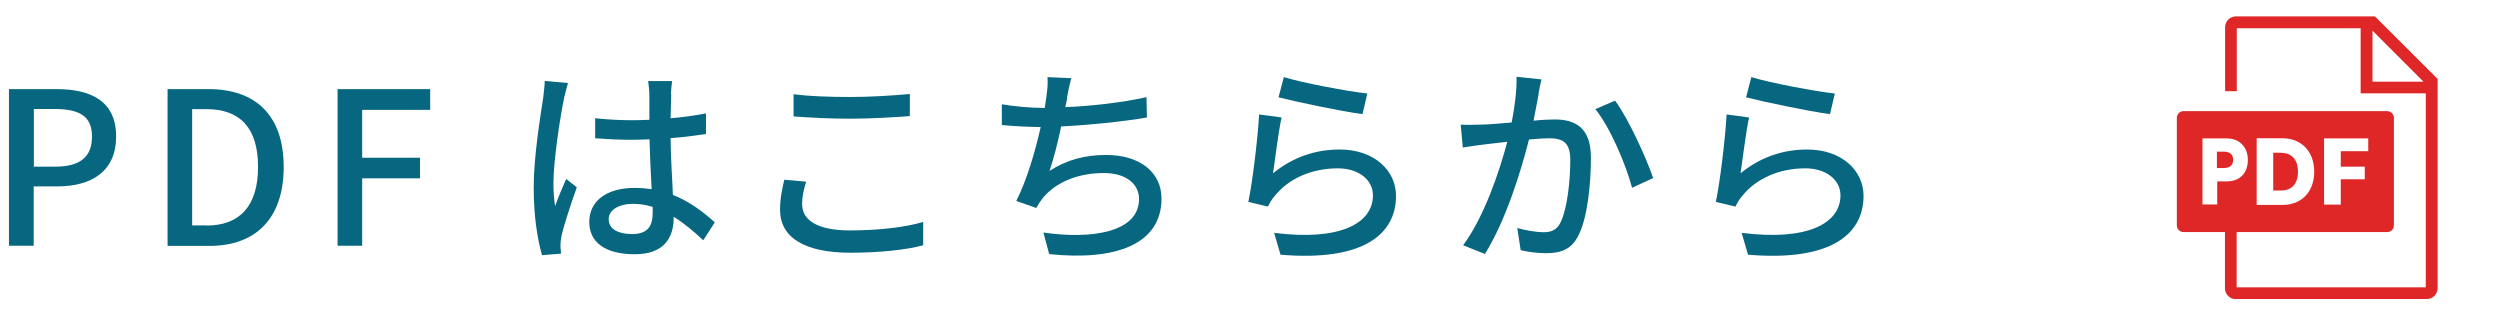 <?xml version="1.0" encoding="UTF-8"?><svg id="_レイヤー_1" xmlns="http://www.w3.org/2000/svg" width="164.7" height="21.01" viewBox="0 0 164.7 21.01"><defs><style>.cls-1{fill:#076680;}.cls-1,.cls-2{stroke-width:0px;}.cls-2{fill:#de2726;}</style></defs><path class="cls-1" d="m.59,5.87h3.12c2.3,0,3.94.8,3.94,3.12s-1.64,3.29-3.88,3.29h-1.55v3.91H.59V5.87Zm3.03,5.11c1.65,0,2.44-.63,2.44-1.99s-.85-1.81-2.49-1.81h-1.34v3.8h1.4Z"/><path class="cls-1" d="m11.04,5.87h2.68c3.17,0,4.97,1.77,4.97,5.13s-1.81,5.2-4.89,5.2h-2.76V5.87Zm2.56,8.99c2.21,0,3.4-1.3,3.4-3.87s-1.19-3.8-3.4-3.8h-.94v7.66h.94Z"/><path class="cls-1" d="m22.23,5.87h6.11v1.37h-4.48v3.15h3.81v1.36h-3.81v4.44h-1.62V5.87Z"/><path class="cls-1" d="m37.15,6.53c-.24,1.13-.69,4.05-.69,5.55,0,.5.03.98.11,1.5.2-.57.5-1.27.73-1.79l.7.55c-.38,1.06-.85,2.49-1.01,3.21-.04.2-.07.48-.07.64.01.14.03.35.04.52l-1.25.1c-.29-.99-.55-2.55-.55-4.45,0-2.07.45-4.75.62-5.87.04-.35.1-.8.11-1.16l1.53.14c-.08.25-.22.83-.28,1.08Zm7.07-.34c-.01.35-.03.95-.04,1.6.83-.07,1.61-.18,2.33-.32v1.36c-.73.11-1.51.21-2.33.27.01,1.4.11,2.66.15,3.74,1.16.46,2.06,1.18,2.76,1.81l-.76,1.18c-.66-.62-1.3-1.15-1.95-1.55v.07c0,1.29-.62,2.4-2.56,2.4s-3-.78-3-2.13,1.11-2.24,2.98-2.24c.39,0,.77.03,1.13.08-.06-.98-.11-2.19-.14-3.28-.39.01-.79.03-1.18.03-.81,0-1.58-.04-2.4-.1v-1.32c.78.08,1.57.13,2.41.13.39,0,.77-.01,1.16-.03v-1.65c0-.24-.04-.63-.08-.9h1.58c-.04.28-.07.59-.08.87Zm-2.58,9.23c1.04,0,1.36-.53,1.36-1.41v-.38c-.42-.13-.85-.2-1.3-.2-.94,0-1.6.41-1.6,1.01,0,.66.64.98,1.54.98Z"/><path class="cls-1" d="m52.85,13.49c0,.99.98,1.69,3.12,1.69,1.92,0,3.71-.21,4.85-.56v1.54c-1.08.29-2.82.49-4.79.49-3.01,0-4.64-.99-4.64-2.83,0-.76.15-1.43.28-1.98l1.44.13c-.17.53-.27,1.02-.27,1.51Zm3.18-7.1c1.36,0,2.87-.1,3.91-.2v1.46c-.97.07-2.59.17-3.89.17-1.43,0-2.65-.07-3.77-.15v-1.46c1.02.13,2.33.18,3.75.18Z"/><path class="cls-1" d="m70.31,6.43c-.03.18-.07.39-.13.63,1.64-.07,3.64-.28,5.35-.66l.03,1.34c-1.57.27-3.81.5-5.65.59-.22,1.04-.5,2.17-.77,2.93,1.19-.76,2.37-1.05,3.74-1.05,2.24,0,3.64,1.16,3.64,2.87,0,3.01-3.01,4.12-7.4,3.66l-.38-1.42c3.18.46,6.3-.01,6.3-2.21,0-.95-.8-1.71-2.33-1.71-1.64,0-3.14.57-4.03,1.67-.15.2-.28.39-.41.63l-1.32-.46c.7-1.36,1.26-3.31,1.61-4.87-.92-.01-1.79-.06-2.56-.13v-1.37c.8.14,1.9.24,2.76.24h.07c.04-.29.08-.56.11-.77.07-.5.1-.85.07-1.26l1.57.07c-.13.42-.2.88-.29,1.29Z"/><path class="cls-1" d="m83.89,11.4c1.3-1.06,2.79-1.55,4.37-1.55,2.28,0,3.71,1.39,3.71,3.05,0,2.52-2.13,4.34-7.61,3.88l-.42-1.44c4.33.55,6.51-.62,6.51-2.47,0-1.04-.97-1.78-2.31-1.78-1.72,0-3.21.66-4.13,1.78-.24.27-.36.5-.48.74l-1.29-.31c.28-1.32.62-4.17.71-5.76l1.48.2c-.2.88-.43,2.8-.56,3.66Zm6.19-5.24l-.32,1.36c-1.37-.18-4.46-.83-5.53-1.11l.35-1.33c1.26.39,4.27.95,5.5,1.08Z"/><path class="cls-1" d="m101.37,6.18c-.08.43-.21,1.11-.34,1.77.57-.06,1.08-.08,1.4-.08,1.36,0,2.38.55,2.38,2.51,0,1.65-.21,3.91-.8,5.08-.45.97-1.18,1.22-2.16,1.22-.53,0-1.2-.08-1.67-.2l-.22-1.46c.56.17,1.33.28,1.71.28.5,0,.9-.13,1.15-.67.42-.87.63-2.65.63-4.1,0-1.21-.55-1.42-1.43-1.42-.29,0-.76.03-1.29.08-.52,2.06-1.51,5.29-2.9,7.54l-1.44-.57c1.4-1.89,2.41-4.92,2.91-6.82-.64.07-1.22.14-1.54.18-.35.04-.99.13-1.39.2l-.14-1.51c.48.03.88.01,1.36,0,.45-.01,1.21-.07,2-.14.2-1.04.34-2.1.32-3.01l1.64.17c-.07.29-.14.66-.2.97Zm7.54,5.55l-1.39.64c-.39-1.48-1.44-3.99-2.42-5.18l1.3-.56c.87,1.16,2.06,3.78,2.51,5.1Z"/><path class="cls-1" d="m114.69,11.4c1.3-1.06,2.79-1.55,4.37-1.55,2.28,0,3.71,1.39,3.71,3.05,0,2.52-2.13,4.34-7.61,3.88l-.42-1.44c4.33.55,6.51-.62,6.51-2.47,0-1.04-.97-1.78-2.31-1.78-1.72,0-3.21.66-4.13,1.78-.24.27-.36.5-.48.74l-1.29-.31c.28-1.32.62-4.17.71-5.76l1.48.2c-.2.88-.43,2.8-.56,3.66Zm6.19-5.24l-.32,1.36c-1.37-.18-4.46-.83-5.53-1.11l.35-1.33c1.26.39,4.27.95,5.5,1.08Z"/><path class="cls-2" d="m147.31,19.7h12.56c.4,0,.72-.32.72-.72V5.2s-4.13-4.12-4.13-4.12h-9.15c-.4,0-.72.32-.72.72v4.21h.77V1.86h8.16v4.29h4.29v12.78h-12.46v-4.16h-.77v4.22c0,.4.32.72.72.72Zm8.99-14.32v-3.36l3.36,3.36h-3.36Z"/><path class="cls-2" d="m150.27,10.06h-.51v2.49h.52c.71,0,1.11-.45,1.11-1.24s-.4-1.24-1.12-1.24Z"/><path class="cls-2" d="m157.27,7.32h-13.42c-.24,0-.44.2-.44.44v7.09c0,.24.2.44.44.44h13.42c.24,0,.44-.2.44-.44v-7.09c0-.24-.2-.44-.44-.44Zm-10.58,4.63h-.62v1.52h-.97v-4.35h1.61c.84,0,1.38.59,1.38,1.41,0,.88-.53,1.42-1.4,1.42Zm5.19.96c-.37.38-.89.59-1.49.59h-1.72v-4.39h1.71c1.24,0,2.08.88,2.08,2.19,0,.66-.2,1.21-.57,1.6Zm4.15-2.95h-1.82v1.02h1.58v.83h-1.58v1.67h-1.1v-4.36h2.91v.85Z"/><path class="cls-2" d="m146.49,9.99h-.44v1.08h.44c.35,0,.63-.13.63-.54s-.28-.54-.63-.54Z"/></svg>